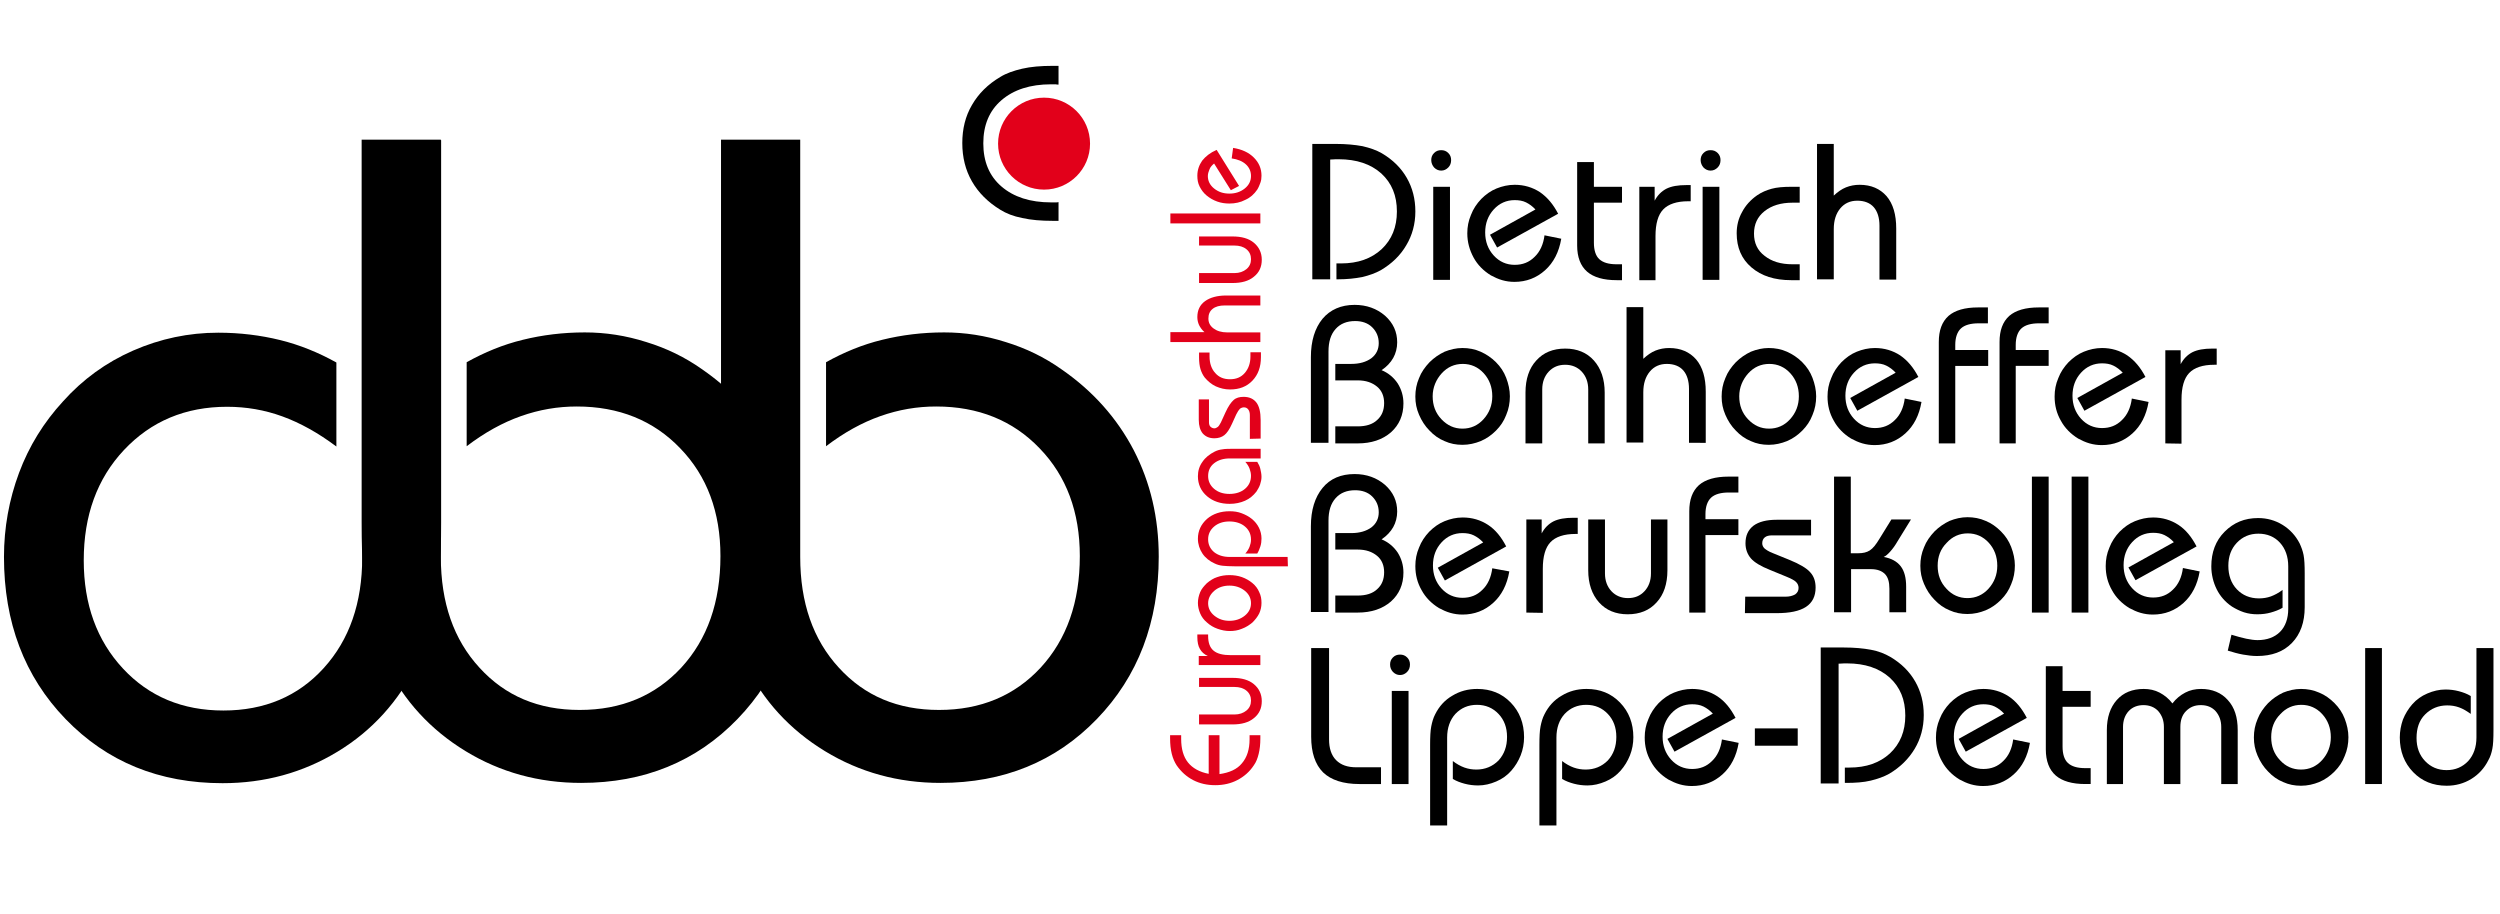 <?xml version="1.0" encoding="utf-8"?>
<!-- Generator: Adobe Illustrator 21.0.2, SVG Export Plug-In . SVG Version: 6.00 Build 0)  -->
<svg version="1.1" id="Ebene_1" xmlns="http://www.w3.org/2000/svg" xmlns:xlink="http://www.w3.org/1999/xlink" x="0px" y="0px"
	 width="880.7px" height="322px" viewBox="0 0 880.7 322" style="enable-background:new 0 0 880.7 322;" xml:space="preserve">
<style type="text/css">
	.st0{fill:#E2001A;}
</style>
<g>
	<path d="M155.4,49.2v134.9c0,13.8-0.7,24.1-2,31s-3.5,13.2-6.5,18.9c-6.5,13.1-15.8,23.4-28,30.8c-12.2,7.4-25.7,11.1-40.5,11.1
		c-22.3,0-40.7-7.5-55.3-22.6c-14.5-15-21.7-34.1-21.7-57.1c0-10.3,1.8-20.2,5.3-29.6c3.5-9.4,8.7-17.8,15.5-25.2
		c6.9-7.7,15.1-13.7,24.7-17.9c9.6-4.2,19.6-6.3,30-6.3c7.6,0,14.9,0.9,21.8,2.6c6.9,1.7,13.5,4.4,19.8,7.9v29.6
		c-6.4-4.8-12.7-8.3-19-10.6c-6.3-2.3-12.8-3.4-19.5-3.4c-14.7,0-26.8,5.1-36.3,15.2c-9.5,10.1-14.2,23.1-14.2,38.9
		c0,15.5,4.6,28.2,13.8,38.1c9.2,9.9,21,14.8,35.4,14.8c14.5,0,26.3-5,35.3-14.9c9.1-10,13.6-23,13.6-39v-147h27.8V49.2z"/>
</g>
<g>
	<path d="M127.6,49.2h27.7v147c0,16.1,4.5,29.1,13.6,39c9.1,10,20.8,14.9,35.3,14.9c14.7,0,26.6-5,35.8-14.9
		c9.2-10,13.8-23.1,13.8-39.3c0-15.5-4.7-28.2-14.2-38c-9.4-9.8-21.6-14.7-36.4-14.7c-6.7,0-13.2,1.1-19.7,3.4
		c-6.5,2.3-12.8,5.8-19.1,10.6v-29.6c6.3-3.5,12.8-6.2,19.8-7.9c6.9-1.7,14.2-2.6,21.8-2.6c7.3,0,14.5,1.1,21.7,3.4
		c7.2,2.2,13.7,5.4,19.5,9.5c11.2,7.7,19.7,17.3,25.6,28.6c5.9,11.4,8.8,23.9,8.8,37.5c0,23.1-7.3,42.2-21.8,57.2
		c-14.5,15-32.9,22.5-55.1,22.5c-14.8,0-28.4-3.7-40.7-11.2s-21.7-17.7-28.1-30.7c-3-5.7-5.2-12-6.5-18.9s-2-17.2-2-31V49.2H127.6z"
		/>
</g>
<g>
	<path d="M254.2,49.2h27.7v147c0,16.1,4.5,29.1,13.6,39c9.1,10,20.8,14.9,35.3,14.9c14.7,0,26.6-5,35.8-14.9
		c9.2-10,13.8-23.1,13.8-39.3c0-15.5-4.7-28.2-14.2-38c-9.4-9.8-21.6-14.7-36.4-14.7c-6.7,0-13.2,1.1-19.7,3.4
		c-6.5,2.3-12.8,5.8-19.1,10.6v-29.6c6.3-3.5,12.8-6.2,19.8-7.9c6.9-1.7,14.2-2.6,21.8-2.6c7.3,0,14.5,1.1,21.7,3.4
		c7.2,2.2,13.7,5.4,19.5,9.5c11.2,7.7,19.7,17.3,25.6,28.6c5.9,11.4,8.8,23.9,8.8,37.5c0,23.1-7.3,42.2-21.8,57.2
		c-14.5,15-32.9,22.5-55.1,22.5c-14.8,0-28.4-3.7-40.7-11.2c-12.3-7.5-21.7-17.7-28.1-30.7c-3-5.7-5.2-12-6.5-18.9
		c-1.3-6.9-2-17.2-2-31V49.2H254.2z"/>
</g>
<circle class="st0" cx="367.8" cy="50.6" r="16.2"/>
<g>
	<path d="M470.8,92.8c0.2,0,0.4,0,0.8,0s0.6,0,0.8,0c6,0,10.7-1.7,14.3-5c3.6-3.4,5.4-7.8,5.4-13.3c0-5.6-1.8-10-5.5-13.4
		c-3.7-3.3-8.7-5-15-5c-0.3,0-0.7,0-1.1,0s-1,0.1-1.9,0.1v42.2h-6.3V50.7h8.2c3.7,0,6.8,0.3,9.5,0.8c2.6,0.6,4.9,1.4,6.8,2.5
		c3.9,2.3,6.8,5.2,8.8,8.7c2,3.5,3,7.4,3,11.8c0,4.4-1.1,8.4-3.2,11.9c-2.1,3.6-5.1,6.5-9,8.8c-1.8,1-4,1.8-6.5,2.4
		c-2.6,0.5-5.4,0.8-8.6,0.8h-0.5L470.8,92.8L470.8,92.8z"/>
	<path d="M504.2,56.4c0-1,0.3-1.8,1-2.5s1.5-1,2.5-1s1.8,0.3,2.5,1s1,1.5,1,2.5s-0.3,1.9-1,2.6s-1.5,1.1-2.5,1.1s-1.8-0.4-2.5-1.1
		C504.6,58.3,504.2,57.4,504.2,56.4z M504.9,98.6V65.8h5.9v32.8H504.9z"/>
	<path d="M550,84.1c-0.8,4.7-2.7,8.4-5.7,11.1s-6.6,4.1-10.8,4.1c-1.5,0-2.9-0.2-4.3-0.6c-1.4-0.4-2.7-1-4-1.7
		c-2.6-1.6-4.7-3.7-6.1-6.3s-2.2-5.4-2.2-8.5c0-2.3,0.4-4.4,1.3-6.5c0.8-2.1,2-3.9,3.6-5.6c1.6-1.6,3.4-2.9,5.4-3.7
		c2-0.8,4.1-1.3,6.4-1.3c3.3,0,6.3,0.9,8.9,2.6c2.6,1.8,4.7,4.3,6.4,7.6l-21.5,11.9l-2.5-4.5l16-8.9c-1-1.1-2.1-1.9-3.3-2.5
		s-2.6-0.8-4-0.8c-2.9,0-5.4,1.1-7.4,3.3s-3,4.9-3,8.1s1,5.9,3,8.1s4.5,3.3,7.4,3.3c2.8,0,5.1-0.9,7-2.8c1.9-1.8,3.1-4.4,3.5-7.6
		L550,84.1z"/>
	<path d="M555.6,57.1h5.9v8.7h9.9v5.6h-9.9v14.1c0,2.6,0.6,4.6,1.9,5.8c1.3,1.2,3.3,1.8,6.1,1.8h1.9v5.6h-1.9c-4.6,0-8.1-1-10.4-3
		c-2.3-2-3.5-5.1-3.5-9.2V57.1z"/>
	<path d="M577.5,98.6V65.8h5.4v4.9c1-1.9,2.4-3.3,4.1-4.2c1.8-0.9,4.1-1.3,7.1-1.3h1.5v5.7h-0.9c-4,0-7,1-8.8,2.9s-2.7,5-2.7,9.4
		v15.5h-5.7V98.6z"/>
	<path d="M599.1,56.4c0-1,0.3-1.8,1-2.5s1.5-1,2.5-1s1.8,0.3,2.5,1s1,1.5,1,2.5s-0.3,1.9-1,2.6s-1.5,1.1-2.5,1.1s-1.8-0.4-2.5-1.1
		C599.5,58.3,599.1,57.4,599.1,56.4z M599.8,98.6V65.8h5.9v32.8H599.8z"/>
	<path d="M634,71.4h-2.5c-4.1,0-7.4,1-9.9,3s-3.7,4.6-3.7,7.9s1.2,5.9,3.7,7.8c2.5,2,5.7,3,9.9,3h2.5v5.6h-3c-5.9,0-10.5-1.5-14-4.5
		s-5.2-7-5.2-12c0-2.7,0.6-5.2,1.9-7.5c1.2-2.3,3-4.3,5.3-5.9c1.6-1.1,3.3-1.8,5.1-2.3s4.1-0.7,7-0.7h2.9V71.4z"/>
	<path d="M640.1,98.6V50.7h5.9v18.2c1.4-1.3,2.8-2.3,4.3-2.9s3.1-0.9,4.8-0.9c4.1,0,7.2,1.4,9.5,4c2.3,2.7,3.4,6.5,3.4,11.4v18h-5.9
		v-19c0-2.8-0.7-5-2-6.5s-3.3-2.3-5.8-2.3s-4.5,0.9-6,2.7s-2.3,4.2-2.3,7.3v17.7h-5.9V98.6z"/>
</g>
<g>
	<path d="M461.8,156.2v-30.4c0-5.7,1.4-10.2,4.1-13.5c2.7-3.2,6.5-4.9,11.3-4.9c4.2,0,7.8,1.3,10.7,3.8c2.9,2.6,4.3,5.7,4.3,9.4
		c0,2-0.5,3.9-1.4,5.5s-2.3,3.1-4.1,4.3c2.4,1,4.3,2.6,5.7,4.7c1.3,2.1,2,4.4,2,7c0,4.2-1.5,7.6-4.4,10.2c-3,2.6-6.9,3.9-11.7,3.9
		h-7.9v-6h7.9c2.9,0,5.2-0.7,6.8-2.2c1.7-1.5,2.5-3.5,2.5-6c0-2.4-0.8-4.4-2.5-5.8s-3.9-2.2-6.8-2.2h-7.9v-5.8h5.6
		c3,0,5.3-0.7,7.1-2c1.7-1.3,2.6-3.1,2.6-5.3c0-2.3-0.8-4.1-2.3-5.6s-3.6-2.2-6-2.2c-2.9,0-5.2,0.9-6.9,2.8
		c-1.7,1.9-2.5,4.5-2.5,7.9V156h-6.2V156.2z"/>
	<path d="M498.6,139.7c0-2.3,0.4-4.4,1.3-6.5c0.8-2.1,2.1-3.9,3.7-5.6c1.6-1.6,3.4-2.8,5.3-3.7c2-0.8,4.1-1.3,6.3-1.3
		s4.4,0.4,6.4,1.3s3.8,2.1,5.4,3.7c1.6,1.6,2.8,3.4,3.6,5.5c0.8,2.1,1.3,4.3,1.3,6.5c0,2.3-0.4,4.5-1.3,6.6c-0.8,2.1-2,3.9-3.6,5.5
		s-3.3,2.8-5.4,3.7c-2,0.8-4.1,1.3-6.4,1.3s-4.3-0.4-6.3-1.3c-2-0.8-3.8-2.1-5.3-3.7c-1.6-1.6-2.8-3.5-3.7-5.6
		C499,144,498.6,142,498.6,139.7z M504.7,139.6c0,3.2,1,5.9,3.1,8.1s4.5,3.3,7.4,3.3c2.9,0,5.4-1.1,7.4-3.3s3.1-4.9,3.1-8.1
		c0-3.2-1-5.9-3-8.1s-4.5-3.3-7.4-3.3s-5.4,1.1-7.4,3.3S504.7,136.5,504.7,139.6z"/>
	<path d="M537.4,156.2v-17.9c0-4.8,1.3-8.6,3.8-11.3c2.5-2.8,5.9-4.2,10.2-4.2c4.2,0,7.6,1.4,10.1,4.2s3.8,6.6,3.8,11.3v17.9h-5.8
		v-19c0-2.6-0.8-4.7-2.3-6.3s-3.5-2.4-5.8-2.4c-2.4,0-4.3,0.8-5.8,2.4s-2.3,3.7-2.3,6.3v19H537.4z"/>
	<path d="M573,156.2v-48h5.9v18.2c1.4-1.3,2.8-2.3,4.3-2.9s3.1-0.9,4.8-0.9c4.1,0,7.2,1.4,9.5,4c2.3,2.7,3.4,6.5,3.4,11.4v18H595
		v-19c0-2.8-0.7-5-2-6.5s-3.3-2.3-5.8-2.3s-4.5,0.9-6,2.7s-2.3,4.2-2.3,7.3v17.7H573V156.2z"/>
	<path d="M606.5,139.7c0-2.3,0.4-4.4,1.3-6.5c0.8-2.1,2.1-3.9,3.7-5.6c1.6-1.6,3.4-2.8,5.3-3.7c2-0.8,4.1-1.3,6.3-1.3
		s4.4,0.4,6.4,1.3s3.8,2.1,5.4,3.7c1.6,1.6,2.8,3.4,3.6,5.5c0.8,2.1,1.3,4.3,1.3,6.5c0,2.3-0.4,4.5-1.3,6.6c-0.8,2.1-2,3.9-3.6,5.5
		s-3.3,2.8-5.4,3.7c-2,0.8-4.1,1.3-6.4,1.3s-4.3-0.4-6.3-1.3c-2-0.8-3.8-2.1-5.3-3.7c-1.6-1.6-2.8-3.5-3.7-5.6
		C606.9,144,606.5,142,606.5,139.7z M612.7,139.6c0,3.2,1,5.9,3.1,8.1s4.5,3.3,7.4,3.3s5.4-1.1,7.4-3.3s3.1-4.9,3.1-8.1
		c0-3.2-1-5.9-3-8.1s-4.5-3.3-7.4-3.3s-5.4,1.1-7.4,3.3S612.7,136.5,612.7,139.6z"/>
	<path d="M676.9,141.6c-0.8,4.7-2.7,8.4-5.7,11.1s-6.6,4.1-10.8,4.1c-1.5,0-2.9-0.2-4.3-0.6c-1.4-0.4-2.7-1-4-1.7
		c-2.6-1.6-4.7-3.7-6.1-6.3c-1.5-2.6-2.2-5.4-2.2-8.5c0-2.3,0.4-4.4,1.3-6.5c0.8-2.1,2-3.9,3.6-5.6c1.6-1.6,3.4-2.9,5.4-3.7
		c2-0.8,4.1-1.3,6.4-1.3c3.3,0,6.3,0.9,8.9,2.6c2.6,1.8,4.7,4.3,6.4,7.6l-21.5,11.9l-2.5-4.5l16-8.9c-1-1.1-2.1-1.9-3.3-2.5
		c-1.2-0.6-2.6-0.8-4-0.8c-2.9,0-5.4,1.1-7.4,3.3c-2,2.2-3,4.9-3,8.1s1,5.9,3,8.1c2,2.2,4.5,3.3,7.4,3.3c2.8,0,5.1-0.9,7-2.8
		c1.9-1.8,3.1-4.4,3.5-7.6L676.9,141.6z"/>
	<path d="M683,156.2v-35.7c0-4.1,1.1-7.1,3.4-9.2c2.3-2,5.8-3,10.4-3h3.5v5.6H697c-2.8,0-4.9,0.6-6.2,1.8c-1.3,1.2-2,3.2-2,5.8v1.8
		h11.6v5.6h-11.6v27.3L683,156.2L683,156.2z"/>
	<path d="M704.4,156.2v-35.7c0-4.1,1.1-7.1,3.4-9.2c2.3-2,5.8-3,10.4-3h3.5v5.6h-3.4c-2.8,0-4.9,0.6-6.2,1.8c-1.3,1.2-2,3.2-2,5.8
		v1.8h11.6v5.6h-11.6v27.3L704.4,156.2L704.4,156.2z"/>
	<path d="M756.9,141.6c-0.8,4.7-2.7,8.4-5.7,11.1s-6.6,4.1-10.8,4.1c-1.5,0-2.9-0.2-4.3-0.6c-1.4-0.4-2.7-1-4-1.7
		c-2.6-1.6-4.7-3.7-6.1-6.3c-1.5-2.6-2.2-5.4-2.2-8.5c0-2.3,0.4-4.4,1.3-6.5c0.8-2.1,2-3.9,3.6-5.6c1.6-1.6,3.4-2.9,5.4-3.7
		c2-0.8,4.1-1.3,6.4-1.3c3.3,0,6.3,0.9,8.9,2.6c2.6,1.8,4.7,4.3,6.4,7.6l-21.5,11.9l-2.5-4.5l16-8.9c-1-1.1-2.1-1.9-3.3-2.5
		c-1.2-0.6-2.6-0.8-4-0.8c-2.9,0-5.4,1.1-7.4,3.3c-2,2.2-3,4.9-3,8.1s1,5.9,3,8.1c2,2.2,4.5,3.3,7.4,3.3c2.8,0,5.1-0.9,7-2.8
		c1.9-1.8,3.1-4.4,3.5-7.6L756.9,141.6z"/>
	<path d="M762.8,156.2v-32.8h5.4v4.9c1-1.9,2.4-3.3,4.1-4.2c1.8-0.9,4.1-1.3,7.1-1.3h1.5v5.7H780c-4,0-7,1-8.8,2.9s-2.7,5-2.7,9.4
		v15.5L762.8,156.2L762.8,156.2z"/>
</g>
<g>
	<path d="M461.8,215.8v-30.4c0-5.7,1.4-10.2,4.1-13.5s6.5-4.9,11.3-4.9c4.2,0,7.8,1.3,10.7,3.8c2.9,2.6,4.3,5.7,4.3,9.4
		c0,2-0.5,3.9-1.4,5.5s-2.3,3.1-4.1,4.3c2.4,1,4.3,2.6,5.7,4.7c1.3,2.1,2,4.4,2,7c0,4.2-1.5,7.6-4.4,10.2c-3,2.6-6.9,3.9-11.7,3.9
		h-7.9v-6h7.9c2.9,0,5.2-0.7,6.8-2.2c1.7-1.5,2.5-3.5,2.5-6c0-2.4-0.8-4.4-2.5-5.8c-1.7-1.4-3.9-2.2-6.8-2.2h-7.9v-5.8h5.6
		c3,0,5.3-0.7,7.1-2c1.7-1.3,2.6-3.1,2.6-5.3c0-2.3-0.8-4.1-2.3-5.6s-3.6-2.2-6-2.2c-2.9,0-5.2,0.9-6.9,2.8
		c-1.7,1.9-2.5,4.5-2.5,7.9v32.2h-6.2V215.8z"/>
	<path d="M531.7,201.3c-0.8,4.7-2.7,8.4-5.7,11.1s-6.6,4.1-10.8,4.1c-1.5,0-2.9-0.2-4.3-0.6c-1.4-0.4-2.7-1-4-1.7
		c-2.6-1.6-4.7-3.7-6.1-6.3c-1.5-2.6-2.2-5.4-2.2-8.5c0-2.3,0.4-4.4,1.3-6.5c0.8-2.1,2-3.9,3.6-5.6c1.6-1.6,3.4-2.9,5.4-3.7
		s4.1-1.3,6.4-1.3c3.3,0,6.3,0.9,8.9,2.6s4.7,4.3,6.4,7.6l-21.6,12l-2.5-4.5l16-8.9c-1-1.1-2.1-1.9-3.3-2.5s-2.6-0.8-4-0.8
		c-2.9,0-5.4,1.1-7.4,3.3s-3,4.9-3,8.1c0,3.2,1,5.9,3,8.1c2,2.2,4.5,3.3,7.4,3.3c2.8,0,5.1-0.9,7-2.8c1.9-1.8,3.1-4.4,3.5-7.6
		L531.7,201.3z"/>
	<path d="M537.7,215.8V183h5.4v4.9c1-1.9,2.4-3.3,4.1-4.2c1.8-0.9,4.1-1.3,7.1-1.3h1.5v5.7H555c-4,0-7,1-8.8,2.9s-2.7,5-2.7,9.4
		v15.5L537.7,215.8L537.7,215.8z"/>
	<path d="M587.4,183v17.9c0,4.8-1.3,8.6-3.8,11.3c-2.5,2.8-5.9,4.2-10.2,4.2c-4.2,0-7.6-1.4-10.1-4.2s-3.8-6.6-3.8-11.3V183h5.9v19
		c0,2.6,0.8,4.7,2.3,6.3s3.5,2.4,5.8,2.4c2.4,0,4.3-0.8,5.8-2.4c1.5-1.6,2.3-3.7,2.3-6.3v-19H587.4z"/>
	<path d="M595.1,215.8v-35.7c0-4.1,1.1-7.1,3.4-9.2c2.3-2,5.8-3,10.4-3h3.5v5.6H609c-2.8,0-4.9,0.6-6.2,1.8s-2,3.2-2,5.8v1.8h11.6
		v5.6h-11.6v27.3L595.1,215.8L595.1,215.8z"/>
	<path d="M614.8,210.2H629c1.4,0,2.5-0.3,3.4-0.8c0.8-0.6,1.2-1.3,1.2-2.3c0-0.8-0.3-1.5-0.9-2.1s-1.8-1.2-3.5-1.9l-5.6-2.3
		c-3.3-1.3-5.6-2.7-6.8-4.1c-1.2-1.4-1.9-3.2-1.9-5.3c0-2.7,0.9-4.7,2.8-6.2c1.9-1.4,4.6-2.1,8.2-2.1H638v5.5h-13.7
		c-1.1,0-2,0.2-2.6,0.7s-0.9,1.2-0.9,2.1c0,0.7,0.3,1.3,0.8,1.8c0.6,0.5,1.5,1.1,2.8,1.6l5.9,2.4c3.7,1.5,6.2,3,7.4,4.4
		c1.3,1.4,1.9,3.2,1.9,5.4c0,3-1.1,5.3-3.4,6.8c-2.3,1.5-5.7,2.2-10.4,2.2h-11.1L614.8,210.2L614.8,210.2z"/>
	<path d="M646.1,215.8v-47.9h5.9v27h2.6c1.7,0,3-0.3,4.1-1s2.2-2.1,3.4-4.1l4.2-6.8h6.9l-4.8,7.8c-0.8,1.4-1.7,2.6-2.5,3.5
		s-1.6,1.6-2.3,1.9c2.7,0.5,4.7,1.6,6,3.3s1.9,4.1,1.9,7.2v9h-5.9v-8.3c0-2.4-0.5-4.1-1.6-5.2s-2.7-1.7-4.9-1.7h-7v15.2h-6V215.8z"
		/>
	<path d="M676.5,199.3c0-2.3,0.4-4.4,1.3-6.5c0.8-2.1,2.1-3.9,3.7-5.6c1.6-1.6,3.4-2.8,5.3-3.7c2-0.8,4.1-1.3,6.3-1.3
		s4.4,0.4,6.4,1.3c2,0.8,3.8,2.1,5.4,3.7c1.6,1.6,2.8,3.4,3.6,5.5s1.3,4.3,1.3,6.5c0,2.3-0.4,4.5-1.3,6.6c-0.8,2.1-2,3.9-3.6,5.5
		s-3.3,2.8-5.4,3.7c-2,0.8-4.1,1.3-6.4,1.3s-4.3-0.4-6.3-1.3c-2-0.8-3.8-2.1-5.3-3.7c-1.6-1.6-2.8-3.5-3.7-5.6
		S676.5,201.6,676.5,199.3z M682.6,199.3c0,3.2,1,5.9,3.1,8.1c2,2.2,4.5,3.3,7.4,3.3s5.4-1.1,7.4-3.3s3.1-4.9,3.1-8.1
		c0-3.2-1-5.9-3-8.1c-2-2.2-4.5-3.3-7.4-3.3s-5.4,1.1-7.4,3.3C683.6,193.4,682.6,196.1,682.6,199.3z"/>
	<path d="M715.8,215.8v-47.9h5.9v47.9L715.8,215.8L715.8,215.8z"/>
	<path d="M729.8,215.8v-47.9h5.9v47.9L729.8,215.8L729.8,215.8z"/>
	<path d="M774.9,201.3c-0.8,4.7-2.7,8.4-5.7,11.1s-6.6,4.1-10.8,4.1c-1.5,0-2.9-0.2-4.3-0.6c-1.4-0.4-2.7-1-4-1.7
		c-2.6-1.6-4.7-3.7-6.1-6.3c-1.5-2.6-2.2-5.4-2.2-8.5c0-2.3,0.4-4.4,1.3-6.5c0.8-2.1,2-3.9,3.6-5.6c1.6-1.6,3.4-2.9,5.4-3.7
		s4.1-1.3,6.4-1.3c3.3,0,6.3,0.9,8.9,2.6s4.7,4.3,6.4,7.6l-21.5,11.9l-2.5-4.5l16-8.9c-1-1.1-2.1-1.9-3.3-2.5s-2.6-0.8-4-0.8
		c-2.9,0-5.4,1.1-7.4,3.3s-3,4.9-3,8.1c0,3.2,1,5.9,3,8.1c2,2.2,4.5,3.3,7.4,3.3c2.8,0,5.1-0.9,7-2.8c1.9-1.8,3.1-4.4,3.5-7.6
		L774.9,201.3z"/>
	<path d="M811.9,213.9c0,5.3-1.5,9.5-4.5,12.6s-7.1,4.6-12.3,4.6c-1.6,0-3.2-0.2-4.9-0.5s-3.5-0.8-5.4-1.4l1.3-5.6
		c2,0.6,3.7,1.1,5.2,1.4s2.8,0.5,4,0.5c3.3,0,6-1,7.9-2.9s2.9-4.7,2.9-8.1v-15c0-3.4-1-6.2-2.9-8.3s-4.5-3.2-7.6-3.2
		s-5.6,1.1-7.6,3.2c-2,2.1-3,4.8-3,8.1c0,3.4,1,6.2,3,8.3s4.6,3.2,7.8,3.2c1.4,0,2.8-0.2,4.2-0.7c1.3-0.5,2.7-1.2,4.1-2.3v6.3
		c-1.3,0.8-2.8,1.3-4.2,1.7s-3,0.6-4.7,0.6c-1.6,0-3.1-0.2-4.7-0.7c-1.5-0.5-2.9-1.2-4.2-2c-2.4-1.6-4.2-3.7-5.4-6.1
		c-1.2-2.4-1.9-5.2-1.9-8.1c0-4.9,1.5-9,4.7-12.2s7-4.8,11.8-4.8c3.1,0,6,0.8,8.6,2.4c2.6,1.6,4.6,3.8,6,6.5
		c0.6,1.3,1.1,2.6,1.4,4.1c0.3,1.5,0.4,3.7,0.4,6.6L811.9,213.9L811.9,213.9z"/>
</g>
<g>
	<path d="M461.8,228.3h6.4v32.2c0,3.1,0.8,5.6,2.5,7.3c1.7,1.7,4,2.5,7.1,2.5h8.7v5.9h-7.6c-5.7,0-10-1.4-12.8-4.1
		c-2.8-2.8-4.2-7-4.2-12.6v-31.2H461.8z"/>
	<path d="M489.7,234.1c0-1,0.3-1.8,1-2.5s1.5-1,2.5-1s1.8,0.3,2.5,1s1,1.5,1,2.5s-0.3,1.9-1,2.6s-1.5,1.1-2.5,1.1s-1.8-0.4-2.5-1.1
		C490,235.9,489.7,235.1,489.7,234.1z M490.3,276.2v-32.8h5.9v32.8H490.3z"/>
	<path d="M503.8,290.8v-28.4c0-2.8,0.1-5,0.4-6.5s0.7-3,1.4-4.3c1.4-2.8,3.4-5,6-6.5c2.6-1.6,5.5-2.4,8.8-2.4
		c4.8,0,8.7,1.6,11.8,4.8s4.7,7.3,4.7,12.2c0,2.2-0.4,4.4-1.2,6.4s-1.9,3.8-3.3,5.4c-1.5,1.7-3.2,2.9-5.3,3.8
		c-2.1,0.9-4.2,1.4-6.4,1.4c-1.6,0-3.2-0.2-4.7-0.6s-2.9-0.9-4.2-1.7v-6.3c1.3,1,2.7,1.8,4.1,2.3c1.4,0.5,2.8,0.7,4.2,0.7
		c3.1,0,5.7-1.1,7.8-3.2c2-2.2,3-4.9,3-8.3c0-3.3-1-6-3-8.1s-4.5-3.2-7.6-3.2s-5.6,1.1-7.6,3.2c-1.9,2.1-2.9,4.9-2.9,8.3v31H503.8z"
		/>
	<path d="M542.3,290.8v-28.4c0-2.8,0.1-5,0.4-6.5c0.3-1.5,0.7-3,1.4-4.3c1.4-2.8,3.4-5,6-6.5c2.6-1.6,5.5-2.4,8.8-2.4
		c4.8,0,8.7,1.6,11.8,4.8s4.7,7.3,4.7,12.2c0,2.2-0.4,4.4-1.2,6.4s-1.9,3.8-3.3,5.4c-1.5,1.7-3.2,2.9-5.3,3.8
		c-2.1,0.9-4.2,1.4-6.4,1.4c-1.6,0-3.2-0.2-4.7-0.6s-2.9-0.9-4.2-1.7v-6.3c1.3,1,2.7,1.8,4.1,2.3c1.4,0.5,2.8,0.7,4.2,0.7
		c3.1,0,5.7-1.1,7.8-3.2c2-2.2,3-4.9,3-8.3c0-3.3-1-6-3-8.1s-4.5-3.2-7.6-3.2s-5.6,1.1-7.6,3.2c-1.9,2.1-2.9,4.9-2.9,8.3v31H542.3z"
		/>
	<path d="M612.5,261.7c-0.8,4.7-2.7,8.4-5.7,11.1s-6.6,4.1-10.8,4.1c-1.5,0-2.9-0.2-4.3-0.6c-1.4-0.4-2.7-1-4-1.7
		c-2.6-1.6-4.7-3.7-6.1-6.3c-1.5-2.6-2.2-5.4-2.2-8.5c0-2.3,0.4-4.4,1.3-6.5c0.8-2.1,2-3.9,3.6-5.6c1.6-1.6,3.4-2.9,5.4-3.7
		s4.1-1.3,6.4-1.3c3.3,0,6.3,0.9,8.9,2.6s4.7,4.3,6.4,7.6l-21.5,11.9l-2.5-4.5l16-8.9c-1-1.1-2.1-1.9-3.3-2.5s-2.6-0.8-4-0.8
		c-2.9,0-5.4,1.1-7.4,3.3s-3,4.9-3,8.1s1,5.9,3,8.1c2,2.2,4.5,3.3,7.4,3.3c2.8,0,5.1-0.9,7-2.8c1.9-1.8,3.1-4.4,3.5-7.6L612.5,261.7
		z"/>
	<path d="M618.2,262.7v-6.1h15.1v6.1H618.2z"/>
	<path d="M649.9,270.4c0.2,0,0.4,0,0.8,0c0.4,0,0.6,0,0.8,0c6,0,10.7-1.7,14.3-5c3.6-3.4,5.4-7.8,5.4-13.3c0-5.6-1.8-10-5.5-13.4
		c-3.7-3.3-8.7-5-15-5c-0.3,0-0.7,0-1.1,0c-0.4,0-1,0.1-1.9,0.1V276h-6.3v-47.9h8.2c3.7,0,6.8,0.3,9.5,0.8s4.9,1.4,6.8,2.5
		c3.9,2.3,6.8,5.2,8.8,8.7s3,7.4,3,11.8c0,4.4-1.1,8.4-3.2,11.9s-5.1,6.5-9,8.8c-1.8,1-4,1.8-6.5,2.4s-5.4,0.8-8.6,0.8h-0.5V270.4z"
		/>
	<path d="M715.1,261.7c-0.8,4.7-2.7,8.4-5.7,11.1s-6.6,4.1-10.8,4.1c-1.5,0-2.9-0.2-4.3-0.6c-1.4-0.4-2.7-1-4-1.7
		c-2.6-1.6-4.7-3.7-6.1-6.3c-1.5-2.6-2.2-5.4-2.2-8.5c0-2.3,0.4-4.4,1.3-6.5c0.8-2.1,2-3.9,3.6-5.6c1.6-1.6,3.4-2.9,5.4-3.7
		s4.1-1.3,6.4-1.3c3.3,0,6.3,0.9,8.9,2.6s4.7,4.3,6.4,7.6l-21.5,11.9l-2.5-4.5l16-8.9c-1-1.1-2.1-1.9-3.3-2.5s-2.6-0.8-4-0.8
		c-2.9,0-5.4,1.1-7.4,3.3s-3,4.9-3,8.1s1,5.9,3,8.1c2,2.2,4.5,3.3,7.4,3.3c2.8,0,5.1-0.9,7-2.8c1.9-1.8,3.1-4.4,3.5-7.6L715.1,261.7
		z"/>
	<path d="M720.7,234.7h5.9v8.7h9.9v5.6h-9.9v14c0,2.6,0.6,4.6,1.9,5.8c1.3,1.2,3.3,1.8,6.1,1.8h1.9v5.6h-1.9c-4.6,0-8.1-1-10.4-3
		c-2.3-2-3.5-5.1-3.5-9.2V234.7z"/>
	<path d="M742.2,276.2v-19c0-4.5,1.2-8,3.5-10.6s5.5-3.9,9.5-3.9c2,0,3.9,0.4,5.6,1.3s3.2,2.1,4.5,3.8c1.3-1.7,2.8-2.9,4.5-3.8
		s3.6-1.3,5.6-1.3c3.9,0,7.1,1.3,9.4,3.9c2.4,2.6,3.5,6.1,3.5,10.6v19h-5.8v-20.1c0-2.3-0.7-4.1-2-5.6c-1.3-1.4-3-2.1-5.2-2.1
		s-3.8,0.7-5.2,2.1s-2,3.3-2,5.6v20.1h-5.8v-20.1c0-2.3-0.7-4.1-2-5.6c-1.3-1.4-3.1-2.1-5.2-2.1c-2.1,0-3.9,0.7-5.2,2.1
		s-2,3.3-2,5.6v20.1H742.2z"/>
	<path d="M794,259.8c0-2.3,0.4-4.4,1.3-6.5c0.8-2.1,2.1-3.9,3.7-5.6c1.6-1.6,3.4-2.8,5.3-3.7c2-0.8,4.1-1.3,6.3-1.3s4.4,0.4,6.4,1.3
		c2,0.8,3.8,2.1,5.4,3.7c1.6,1.6,2.8,3.4,3.6,5.5s1.3,4.3,1.3,6.5c0,2.3-0.4,4.5-1.3,6.6c-0.8,2.1-2,3.9-3.6,5.5
		c-1.6,1.6-3.3,2.8-5.4,3.7c-2,0.8-4.1,1.3-6.4,1.3s-4.3-0.4-6.3-1.3c-2-0.8-3.8-2.1-5.3-3.7c-1.6-1.6-2.8-3.5-3.7-5.6
		C794.4,264.1,794,262.1,794,259.8z M800.1,259.7c0,3.2,1,5.9,3.1,8.1c2,2.2,4.5,3.3,7.4,3.3s5.4-1.1,7.4-3.3c2-2.2,3.1-4.9,3.1-8.1
		s-1-5.9-3-8.1c-2-2.2-4.5-3.3-7.4-3.3s-5.4,1.1-7.4,3.3C801.1,253.8,800.1,256.5,800.1,259.7z"/>
	<path d="M833.2,276.2v-47.9h5.9v47.9L833.2,276.2L833.2,276.2z"/>
	<path d="M878.4,228.3v28.9c0,2.9-0.1,5.2-0.4,6.6c-0.3,1.5-0.7,2.8-1.4,4c-1.4,2.8-3.4,5-6,6.6c-2.6,1.6-5.5,2.4-8.7,2.4
		c-4.8,0-8.7-1.6-11.8-4.8s-4.7-7.3-4.7-12.2c0-2.2,0.4-4.3,1.1-6.3c0.8-2,1.9-3.8,3.3-5.4c1.5-1.7,3.2-2.9,5.3-3.8
		c2.1-0.9,4.2-1.4,6.4-1.4c1.6,0,3.2,0.2,4.7,0.6c1.5,0.4,2.9,0.9,4.2,1.7v6.3c-1.4-1-2.7-1.8-4.1-2.3c-1.4-0.5-2.7-0.7-4.2-0.7
		c-3.1,0-5.7,1.1-7.8,3.2s-3,4.9-3,8.3c0,3.3,1,6,3,8.1c2,2.1,4.5,3.2,7.6,3.2s5.6-1.1,7.6-3.2c1.9-2.1,2.9-4.9,2.9-8.3v-31.5
		L878.4,228.3L878.4,228.3z"/>
</g>
<g>
	<path d="M372.9,29.8c-0.3,0-0.7,0-1-0.1c-0.4,0-0.9,0-1.6,0c-7.4,0-13.2,1.9-17.5,5.6s-6.4,8.8-6.4,15.2s2.1,11.5,6.4,15.2
		c4.3,3.7,10.1,5.6,17.5,5.6c0.7,0,1.3,0,1.6,0c0.4,0,0.7,0,1-0.1v6.6h-2.1c-4,0-7.6-0.3-10.7-1c-3.1-0.6-5.6-1.6-7.7-2.9
		c-4.4-2.7-7.7-6-10-10s-3.4-8.5-3.4-13.5s1.1-9.5,3.4-13.4c2.3-4,5.6-7.3,10-9.9c2.1-1.3,4.7-2.2,7.7-2.9c3-0.7,6.6-1,10.7-1h2.1
		V29.8z"/>
</g>
<g>
	<path class="st0" d="M416.1,259c0,0.2,0,0.3,0,0.5s0,0.4,0,0.8c0,3.5,0.8,6.3,2.4,8.3s4.1,3.4,7.3,4V259h3.8v13.7
		c3.5-0.5,6.2-1.7,7.9-3.8c1.8-2.1,2.7-4.9,2.7-8.5c0-0.4,0-0.7,0-0.9s0-0.4,0-0.5h3.8v1.1c0,2.1-0.2,3.9-0.6,5.5s-0.9,2.9-1.7,4
		c-1.5,2.3-3.5,4-5.8,5.2c-2.3,1.2-4.9,1.8-7.8,1.8s-5.5-0.6-7.8-1.8c-2.3-1.2-4.2-2.9-5.8-5.2c-0.7-1.1-1.3-2.4-1.7-4
		c-0.4-1.6-0.6-3.4-0.6-5.5V259H416.1z"/>
	<path class="st0" d="M422.4,238.8h11.8c3.2,0,5.7,0.7,7.5,2.2s2.8,3.5,2.8,6s-0.9,4.5-2.8,6c-1.8,1.5-4.3,2.2-7.5,2.2h-11.8v-3.5
		h12.5c1.7,0,3.1-0.5,4.2-1.4s1.6-2.1,1.6-3.5s-0.5-2.6-1.6-3.5s-2.5-1.3-4.2-1.3h-12.5V238.8z"/>
	<path class="st0" d="M444,234.3h-21.7v-3.2h3.2c-1.3-0.6-2.2-1.4-2.8-2.5c-0.6-1-0.9-2.4-0.9-4.2v-0.9h3.8v0.5
		c0,2.4,0.6,4.1,1.9,5.2c1.3,1.1,3.3,1.6,6.2,1.6H444V234.3z"/>
	<path class="st0" d="M433.2,222.3c-1.5,0-2.9-0.3-4.3-0.8s-2.6-1.2-3.7-2.2c-1.1-0.9-1.9-2-2.4-3.2s-0.8-2.4-0.8-3.7
		s0.3-2.6,0.8-3.8s1.4-2.2,2.4-3.2c1.1-0.9,2.3-1.7,3.6-2.1c1.4-0.5,2.8-0.7,4.3-0.7s3,0.2,4.4,0.7s2.6,1.2,3.7,2.1
		c1.1,0.9,1.9,2,2.4,3.2c0.6,1.2,0.8,2.4,0.8,3.8s-0.3,2.6-0.8,3.7c-0.6,1.2-1.4,2.2-2.4,3.2c-1.1,0.9-2.3,1.7-3.7,2.2
		C436.1,222.1,434.7,222.3,433.2,222.3z M433.1,218.7c2.1,0,3.9-0.6,5.4-1.8s2.2-2.7,2.2-4.4s-0.7-3.2-2.2-4.4s-3.3-1.8-5.4-1.8
		s-3.9,0.6-5.3,1.8s-2.2,2.7-2.2,4.4s0.7,3.2,2.2,4.4C429.3,218.1,431,218.7,433.1,218.7z"/>
	<path class="st0" d="M453.7,199.5H435c-1.8,0-3.3-0.1-4.3-0.2s-2-0.4-2.8-0.8c-1.8-0.8-3.3-2-4.3-3.5s-1.6-3.3-1.6-5.2
		c0-2.8,1.1-5.1,3.2-7c2.1-1.8,4.8-2.7,8-2.7c1.5,0,2.9,0.2,4.2,0.7s2.5,1.1,3.6,2s1.9,1.9,2.5,3.1c0.6,1.2,0.9,2.5,0.9,3.8
		c0,1-0.1,1.9-0.4,2.8s-0.6,1.7-1.1,2.5h-4.2c0.7-0.8,1.2-1.6,1.5-2.4s0.5-1.6,0.5-2.5c0-1.9-0.7-3.4-2.1-4.6
		c-1.4-1.2-3.3-1.8-5.5-1.8s-4,0.6-5.4,1.8s-2.1,2.7-2.1,4.5s0.7,3.3,2.1,4.5c1.4,1.1,3.2,1.7,5.5,1.7h20.4L453.7,199.5L453.7,199.5
		z"/>
	<path class="st0" d="M444,161.5h-10.8c-2.3,0-4.1,0.6-5.5,1.7c-1.4,1.1-2.1,2.6-2.1,4.5c0,1.8,0.7,3.3,2.1,4.5s3.2,1.8,5.4,1.8
		c2.2,0,4.1-0.6,5.5-1.8s2.1-2.7,2.1-4.6c0-0.8-0.2-1.7-0.5-2.5s-0.8-1.6-1.5-2.4h4.2c0.5,0.8,0.9,1.6,1.1,2.5s0.4,1.8,0.4,2.8
		c0,0.9-0.2,1.8-0.5,2.7s-0.8,1.7-1.3,2.5c-1.1,1.4-2.4,2.5-4,3.2s-3.4,1.1-5.4,1.1c-3.2,0-5.9-0.9-8-2.7s-3.2-4.2-3.2-7
		c0-1.9,0.5-3.6,1.6-5.1c1-1.5,2.5-2.7,4.3-3.6c0.8-0.4,1.7-0.7,2.7-0.8c1-0.2,2.4-0.2,4.4-0.2h9.1v3.4H444z"/>
	<path class="st0" d="M440.3,154.6v-8.4c0-0.8-0.2-1.5-0.6-2s-0.9-0.7-1.5-0.7c-0.5,0-1,0.2-1.4,0.5c-0.4,0.4-0.8,1-1.3,2l-1.5,3.3
		c-0.9,2-1.8,3.3-2.7,4c-0.9,0.7-2.1,1.1-3.5,1.1c-1.8,0-3.1-0.6-4.1-1.7c-0.9-1.1-1.4-2.7-1.4-4.8v-7.2h3.6v8.1
		c0,0.7,0.2,1.2,0.5,1.5s0.8,0.6,1.4,0.6c0.4,0,0.8-0.2,1.2-0.5c0.4-0.3,0.7-0.9,1.1-1.6l1.6-3.5c1-2.2,2-3.6,2.9-4.4
		s2.1-1.1,3.5-1.1c2,0,3.5,0.7,4.5,2c1,1.3,1.5,3.4,1.5,6.2v6.5L440.3,154.6L440.3,154.6z"/>
	<path class="st0" d="M426.1,124.1v1.5c0,2.4,0.7,4.4,2,5.8c1.3,1.5,3,2.2,5.2,2.2s3.9-0.7,5.2-2.2c1.3-1.5,2-3.4,2-5.8v-1.5h3.7
		v1.7c0,3.5-1,6.2-3,8.3c-2,2.1-4.6,3.1-7.9,3.1c-1.8,0-3.4-0.4-5-1.1c-1.5-0.7-2.8-1.8-3.9-3.1c-0.7-0.9-1.2-2-1.5-3
		s-0.5-2.4-0.5-4.1v-1.7h3.7V124.1z"/>
	<path class="st0" d="M444,120.5h-31.7V117h12c-0.9-0.8-1.5-1.7-1.9-2.5c-0.4-0.9-0.6-1.8-0.6-2.8c0-2.4,0.9-4.3,2.7-5.6
		c1.8-1.3,4.3-2,7.5-2h12v3.5h-12.5c-1.9,0-3.3,0.4-4.3,1.2c-1,0.8-1.5,1.9-1.5,3.4s0.6,2.6,1.8,3.5c1.2,0.9,2.8,1.4,4.8,1.4H444
		V120.5z"/>
	<path class="st0" d="M422.4,83.3h11.8c3.2,0,5.7,0.7,7.5,2.2s2.8,3.5,2.8,6s-0.9,4.5-2.8,6c-1.8,1.5-4.3,2.2-7.5,2.2h-11.8v-3.5
		h12.5c1.7,0,3.1-0.5,4.2-1.4s1.6-2.1,1.6-3.5s-0.5-2.6-1.6-3.5s-2.5-1.3-4.2-1.3h-12.5V83.3z"/>
	<path class="st0" d="M444,78.7h-31.7v-3.5H444V78.7z"/>
	<path class="st0" d="M434.4,52.1c3.1,0.5,5.5,1.6,7.3,3.4s2.7,3.9,2.7,6.4c0,0.9-0.1,1.7-0.4,2.5c-0.3,0.8-0.6,1.6-1.1,2.4
		c-1.1,1.6-2.4,2.8-4.2,3.6c-1.7,0.9-3.6,1.3-5.6,1.3c-1.5,0-2.9-0.2-4.3-0.7s-2.6-1.2-3.7-2.1s-1.9-2-2.5-3.2
		c-0.6-1.2-0.8-2.4-0.8-3.8c0-2,0.6-3.7,1.7-5.3c1.2-1.5,2.8-2.8,5.1-3.8l7.9,12.7l-2.9,1.5l-5.9-9.4c-0.7,0.6-1.3,1.2-1.6,2
		s-0.6,1.5-0.6,2.4c0,1.7,0.7,3.2,2.2,4.4s3.2,1.8,5.4,1.8c2.1,0,3.9-0.6,5.4-1.8s2.2-2.7,2.2-4.4c0-1.6-0.6-3-1.8-4.1
		s-2.9-1.8-5-2.1L434.4,52.1z"/>
</g>
</svg>
